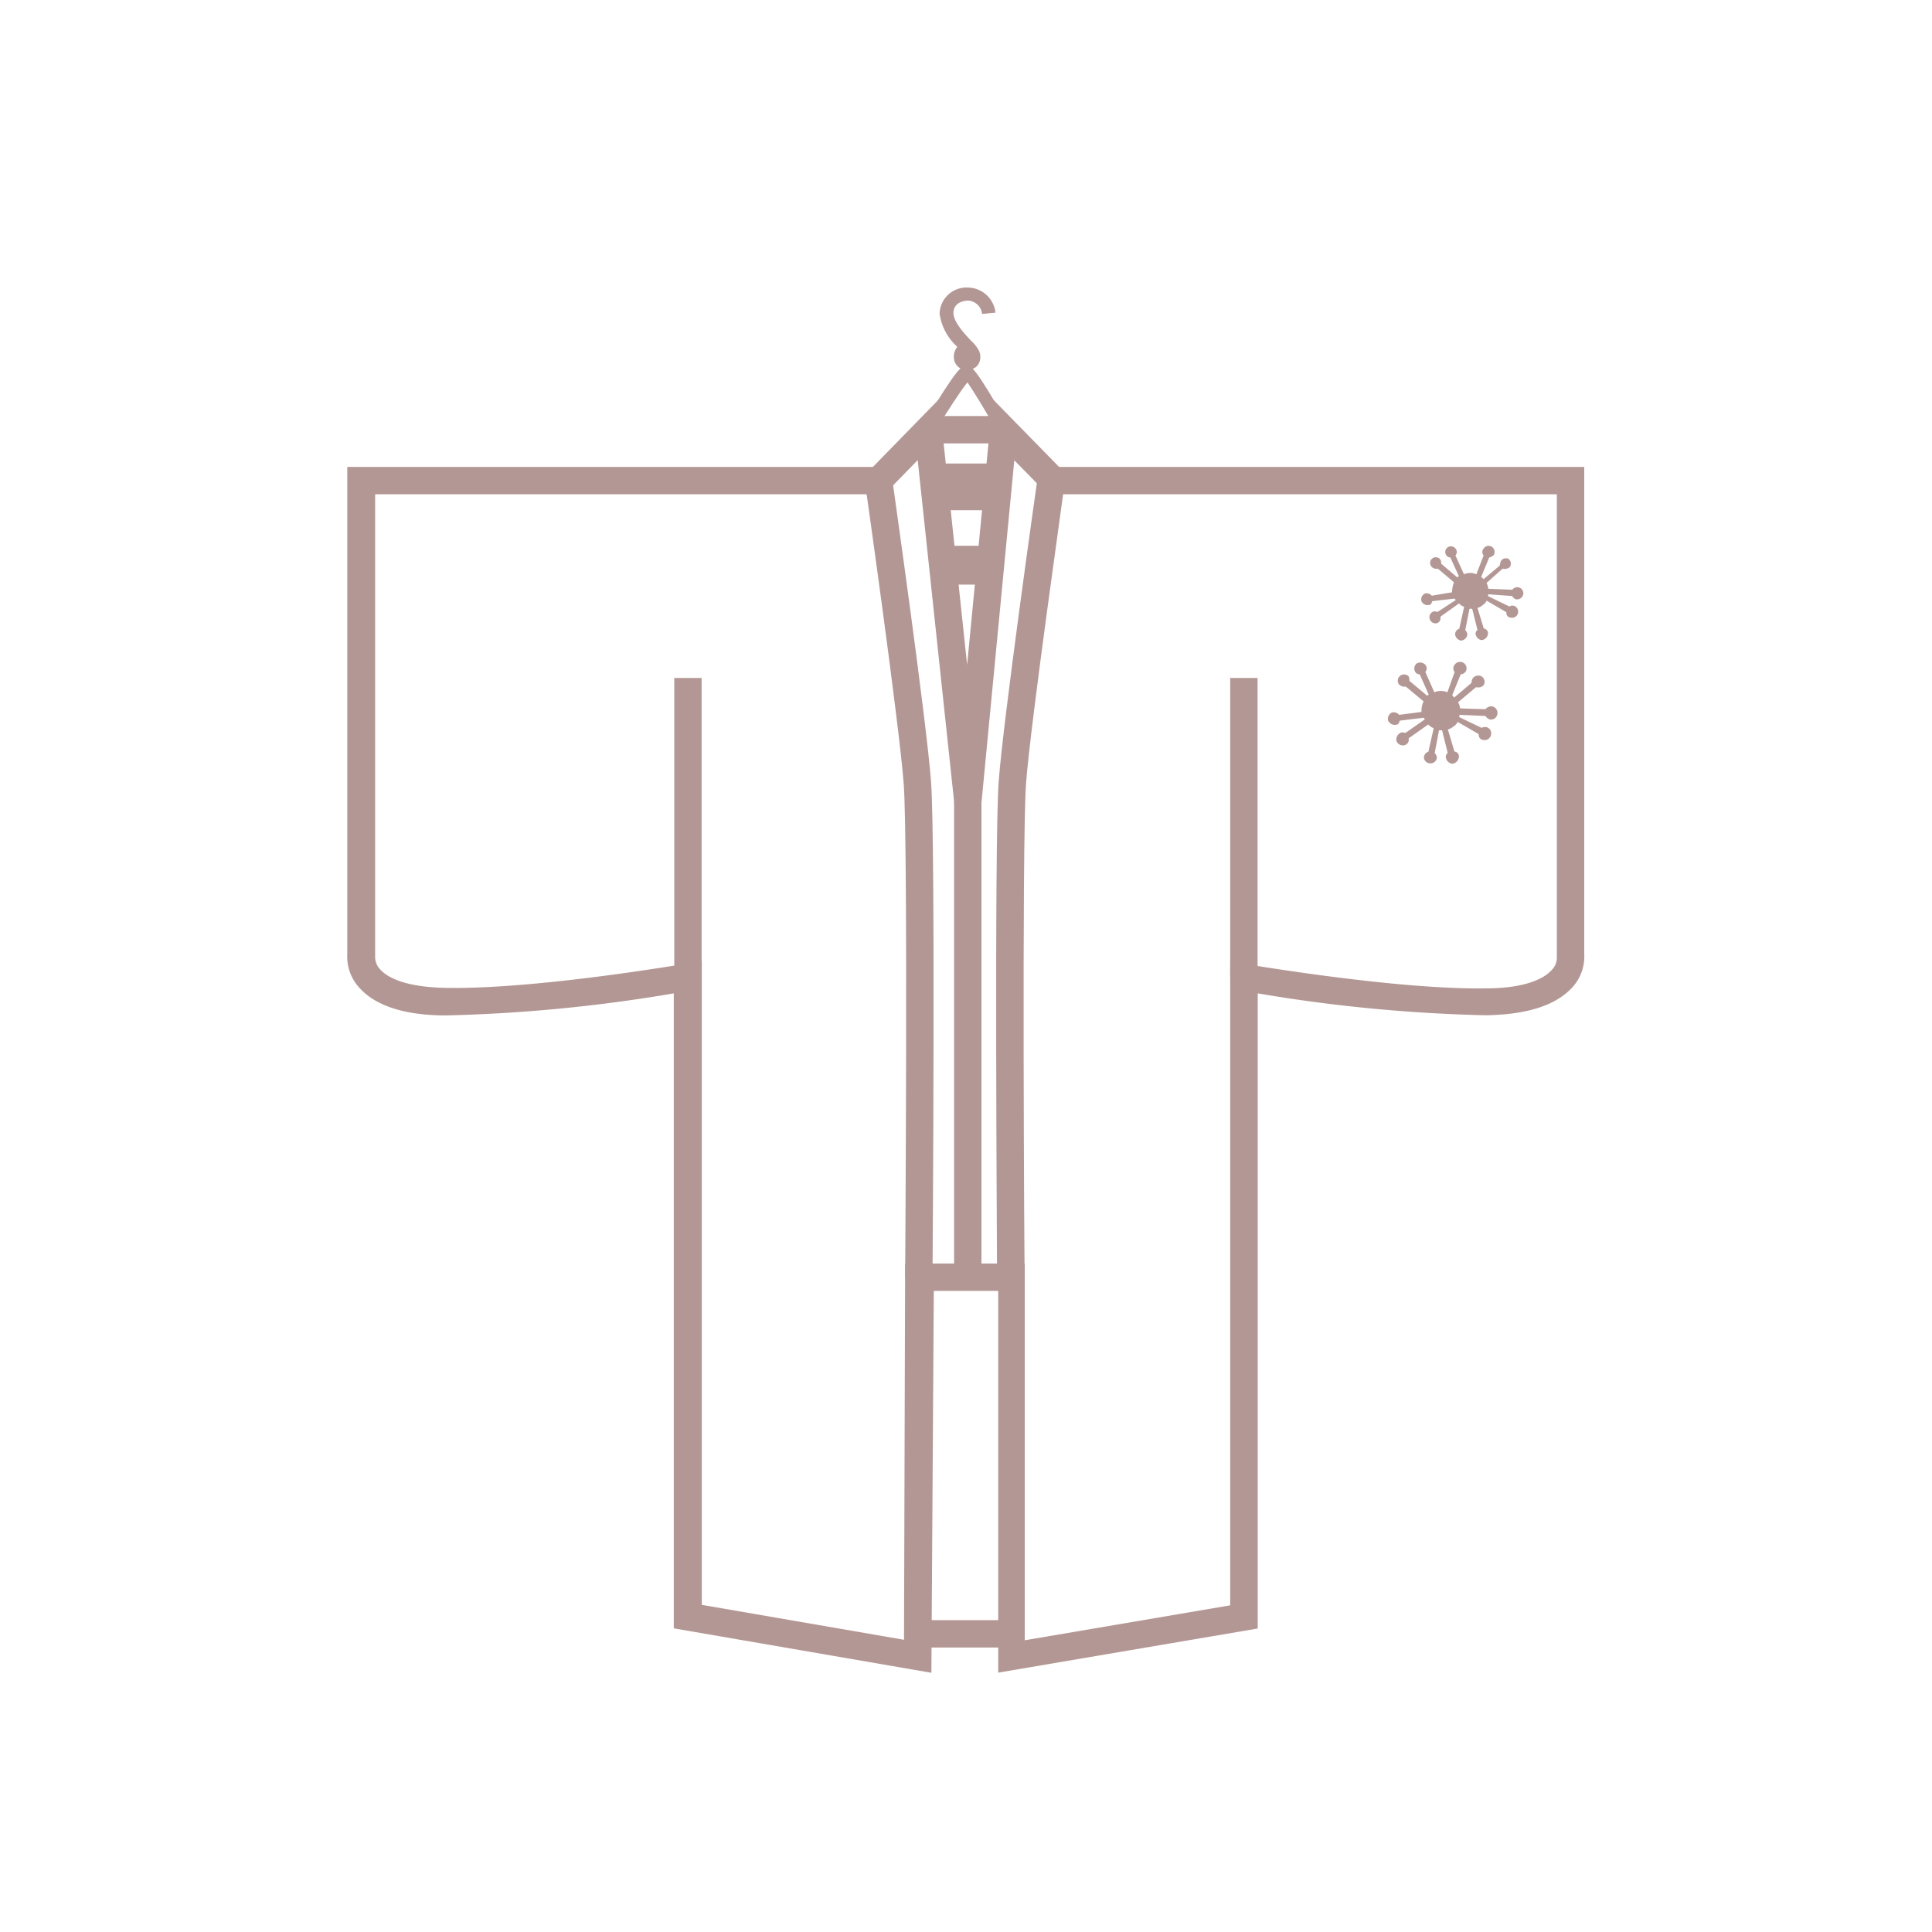 <svg id="レイヤー_1" data-name="レイヤー 1" xmlns="http://www.w3.org/2000/svg" viewBox="0 0 120 120"><defs><style>.cls-1{fill:#b39794;}</style></defs><path class="cls-1" d="M60.1,23a.85.85,0,0,1-.81-.54,1,1,0,0,1,.17-.92,3.39,3.39,0,0,1-1.1-2.06,1.67,1.67,0,0,1,1.74-1.62,1.75,1.75,0,0,1,1.73,1.56L61,19.5a.93.93,0,0,0-.89-.83s-.88,0-.89.77c0,.56.69,1.29,1.1,1.73a2.32,2.32,0,0,1,.45.55.9.9,0,0,1,0,.9.73.73,0,0,1-.66.34Z"/><rect class="cls-1" x="59.77" y="22.3" width="0.57" height="0.98"/><path class="cls-1" d="M57.85,103.9l-16-2.76V61.7a97.29,97.29,0,0,1-14.16,1.37c-2.65,0-4.48-.65-5.44-1.8a2.83,2.83,0,0,1-.68-2V29H54.22l4.1-4.2,1.75,16.5,1.59-16.51L65.78,29H98.4V59.26a2.83,2.83,0,0,1-.68,2c-1,1.15-2.79,1.76-5.44,1.8A97.29,97.29,0,0,1,78.12,61.7v39.45L62,103.89V80.18h-4ZM56.22,78.48h7.43v23.4l12.76-2.17v-40l1,.18c.09,0,9.24,1.58,14.84,1.5,2.74,0,3.76-.73,4.13-1.14a1.09,1.09,0,0,0,.32-.79l0-.08,0-.05V30.7H65.07L63,28.59,60.16,58.22,57,28.58,54.93,30.7H23.3V59.43a1.13,1.13,0,0,0,.32.79c.37.41,1.39,1.1,4.13,1.14,5.61.09,14.75-1.49,14.84-1.5l1-.18v40l12.56,2.17Z"/><rect class="cls-1" x="57.98" y="28.79" width="4.07" height="1.7"/><rect class="cls-1" x="58.11" y="29.99" width="3.83" height="1.7"/><rect class="cls-1" x="58.52" y="33.9" width="3.04" height="1.7"/><rect class="cls-1" x="58.6" y="34.61" width="2.89" height="1.7"/><rect class="cls-1" x="59.26" y="49.76" width="1.7" height="29.57"/><path class="cls-1" d="M57.92,79.33h-1.7c0-.27.19-26.94-.09-30.66S53.75,30.12,53.73,30l1.69-.24c.08.61,2.13,15,2.41,18.81S57.93,78.23,57.92,79.33Z"/><path class="cls-1" d="M61.93,79.33c0-1.1-.18-27,.1-30.79s2.32-18.2,2.41-18.81l1.69.24c0,.15-2.13,15-2.4,18.69s-.1,30.39-.09,30.66Z"/><rect class="cls-1" x="57.01" y="100.63" width="5.72" height="1.7"/><path class="cls-1" d="M58,26.91l-.73-.44c2.25-3.75,2.47-3.75,2.76-3.75s.5,0,2.64,3.76L62,26.9c-.94-1.65-1.59-2.69-1.91-3.15C59.67,24.26,58.9,25.45,58,26.91Z"/><rect class="cls-1" x="57.67" y="25.84" width="4.67" height="1.7"/><rect class="cls-1" x="41.88" y="42.11" width="1.7" height="18.58"/><rect class="cls-1" x="76.41" y="42.11" width="1.7" height="18.58"/><path class="cls-1" d="M91.47,37a.28.28,0,1,1,0-.38A.24.24,0,0,1,91.47,37Z"/><path class="cls-1" d="M93.23,34.83a1.5,1.5,0,0,0-.08.3l-1,.84L92,35.83l.5-1.21c.08,0,.17-.07.27-.13a.38.38,0,0,0-.1-.52.37.37,0,0,0-.52.1.33.33,0,0,0,0,.43l-.45,1.17a.94.94,0,0,0-.77,0l-.53-1.17a.32.32,0,0,0,0-.43.35.35,0,1,0-.56.43.28.28,0,0,0,.24.12l.53,1.16h0l-.1.08-1-.85a.41.41,0,0,0-.05-.26.35.35,0,1,0-.56.43.42.42,0,0,0,.41.14l1,.85a1.71,1.71,0,0,0-.12.62L88.93,37a.42.42,0,0,0-.41-.14.4.4,0,0,0-.23.48.41.41,0,0,0,.48.23c.13,0,.14-.11.19-.23l1.38-.16.08.09L89.3,38c-.09,0-.21-.06-.31,0a.38.38,0,0,0,.25.71.32.32,0,0,0,.22-.4l1.16-.83a.78.78,0,0,0,.32.21l-.3,1.36a.37.37,0,0,0-.26.35.45.45,0,0,0,.37.39.44.44,0,0,0,.39-.38.43.43,0,0,0-.13-.27l.26-1.33.17,0,.33,1.32a.28.28,0,0,0-.12.24.46.46,0,0,0,.38.39.45.45,0,0,0,.39-.38.3.3,0,0,0-.26-.34l-.39-1.28a.82.82,0,0,0,.33-.18.71.71,0,0,0,.24-.27l1.23.72a.28.28,0,0,0,.25.33.38.38,0,1,0,.19-.74.35.35,0,0,0-.26.05l-1.32-.64s0-.09,0-.12l1.49.11a.48.48,0,0,0,.22.2.4.4,0,0,0,.47-.29.38.38,0,0,0-.68-.3l-1.49-.06a1,1,0,0,0-.11-.36l1-.89a.49.49,0,0,0,.45-.1.38.38,0,0,0-.1-.52A.4.4,0,0,0,93.23,34.83Z"/><path class="cls-1" d="M91.48,42.12a.75.75,0,0,0-.09.3l-1.07.91a1.58,1.58,0,0,0-.12-.15l.53-1.3a.44.44,0,0,0,.29-.14.41.41,0,0,0-.1-.56.41.41,0,0,0-.57.11.35.35,0,0,0,0,.45L89.9,43a1,1,0,0,0-.81,0l-.56-1.26a.35.35,0,0,0,0-.45.43.43,0,0,0-.55-.07.41.41,0,0,0-.06.54.32.32,0,0,0,.26.12l.56,1.26h0l-.1.07-1.1-.92a.52.52,0,0,0-.05-.28.39.39,0,0,0-.61.48.44.44,0,0,0,.43.15l1.11.92a1.5,1.5,0,0,0-.13.66l-1.39.18a.44.44,0,0,0-.43-.15.43.43,0,0,0-.25.51.45.45,0,0,0,.51.25c.14,0,.15-.12.22-.25l1.48-.18.07.1-1.2.84c-.08,0-.21-.07-.31,0a.45.45,0,0,0-.25.51.42.42,0,0,0,.51.25.34.34,0,0,0,.24-.42L88.71,45a.93.93,0,0,0,.34.23l-.33,1.46a.4.4,0,0,0-.28.38.41.41,0,0,0,.81,0,.44.44,0,0,0-.14-.29l.27-1.42.19,0,.35,1.41a.31.31,0,0,0-.12.26.48.48,0,0,0,.4.41.47.47,0,0,0,.41-.4.3.3,0,0,0-.27-.36l-.41-1.37a.92.92,0,0,0,.35-.19.71.71,0,0,0,.26-.28l1.31.76a.31.31,0,0,0,.27.36.41.41,0,0,0,.49-.31.4.4,0,0,0-.3-.49.49.49,0,0,0-.28.05l-1.42-.68c.06,0,0-.09.07-.13l1.58.07a.59.59,0,0,0,.25.21.4.4,0,0,0,.49-.3.41.41,0,0,0-.3-.5.44.44,0,0,0-.43.17L90.69,44a.9.9,0,0,0-.13-.38l1.12-.94a.47.47,0,0,0,.47-.12A.4.4,0,0,0,92,42,.44.44,0,0,0,91.48,42.12Z"/><path class="cls-1" d="M89.58,44.39a.28.28,0,1,1,0-.39A.25.25,0,0,1,89.58,44.39Z"/></svg>